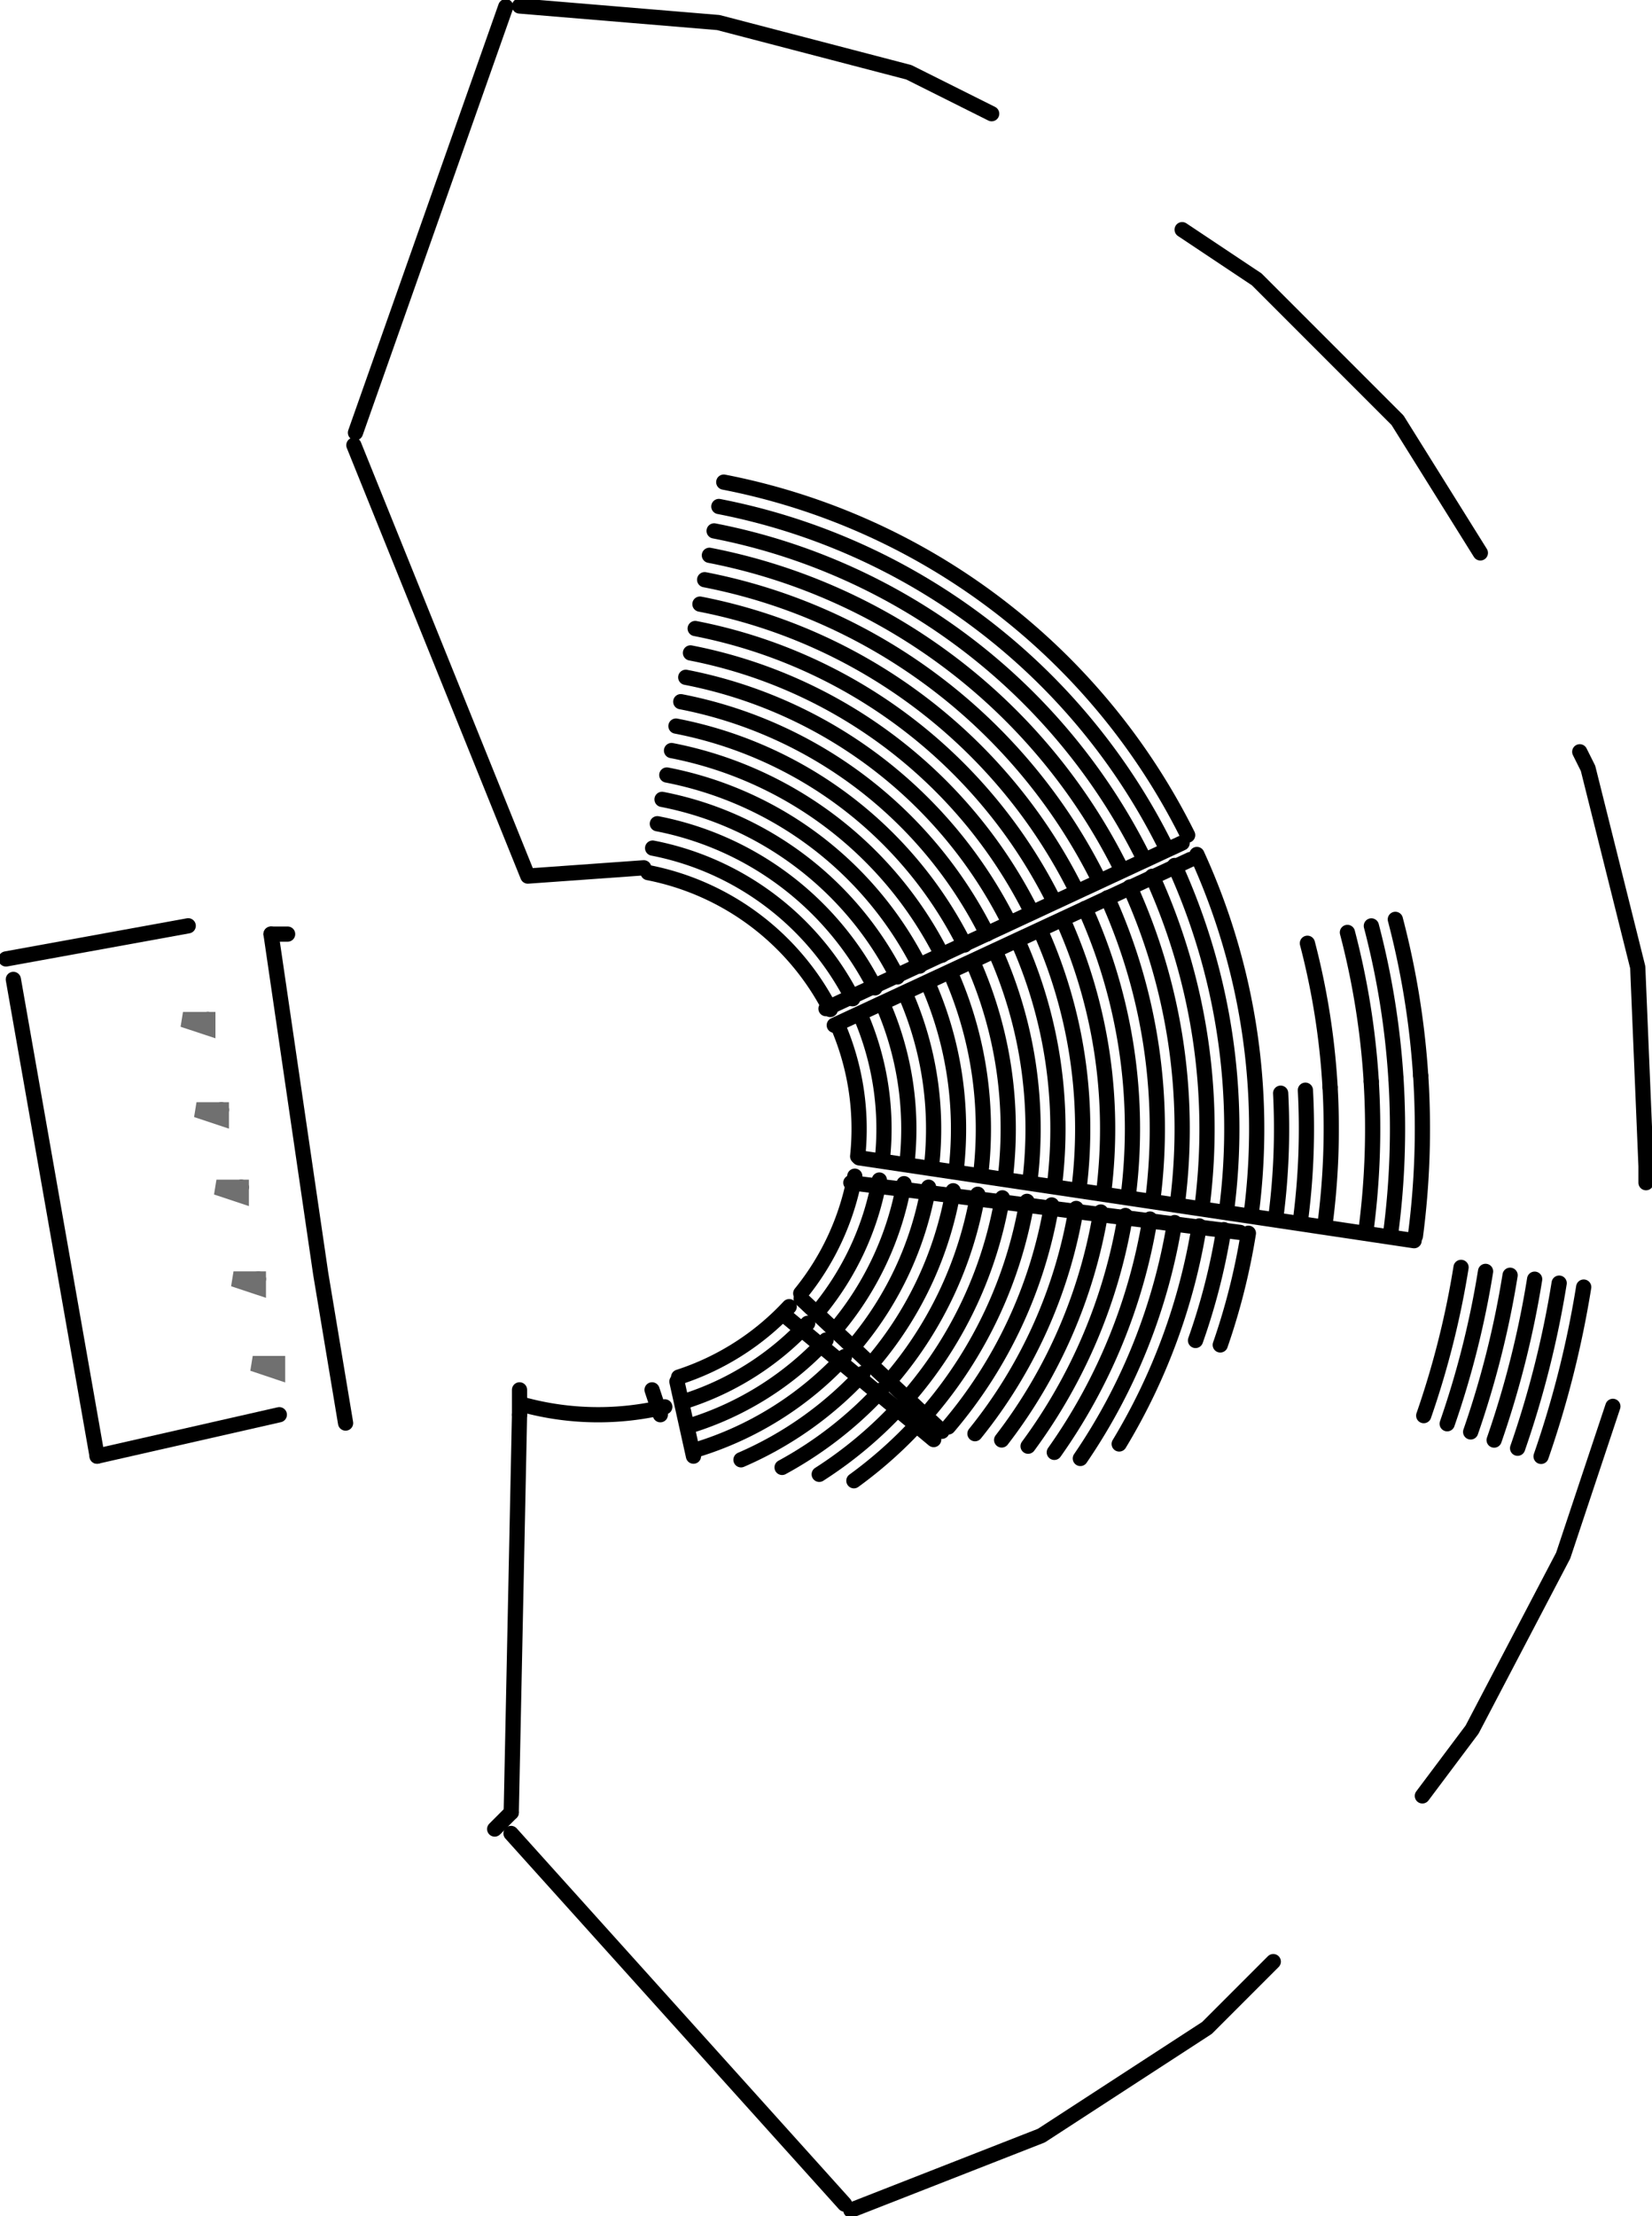 <?xml version="1.0" encoding="UTF-8"?>
<svg xmlns="http://www.w3.org/2000/svg" xmlns:xlink="http://www.w3.org/1999/xlink" id="gitana_theatro_small_inactive" width="108.546" height="145.554" viewBox="0 0 108.546 145.554">
  <defs>
    <clipPath id="clip-path">
      <rect id="Rectangle_1873" data-name="Rectangle 1873" width="108.546" height="145.554" fill="none" stroke="#707070" stroke-width="1"></rect>
    </clipPath>
  </defs>
  <g id="Group_2591" data-name="Group 2591">
    <g id="Group_2590" data-name="Group 2590" clip-path="url(#clip-path)">
      <path id="Path_28318" data-name="Path 28318" d="M55.906,145.16l12.517-4.9,10.885-7.075,4.354-4.354" fill="none" stroke="#000" stroke-linecap="round" stroke-linejoin="round" stroke-width="1"></path>
    </g>
  </g>
  <path id="Path_28319" data-name="Path 28319" d="M93.458,117.948l3.265-4.354,5.987-11.429,3.265-9.8" fill="none" stroke="#000" stroke-linecap="round" stroke-linejoin="round" stroke-width="1"></path>
  <g id="Group_2593" data-name="Group 2593">
    <g id="Group_2592" data-name="Group 2592" clip-path="url(#clip-path)">
      <path id="Path_28320" data-name="Path 28320" d="M108.153,77.675V76.587l-.544-13.062-3.266-13.062-.544-1.088" fill="none" stroke="#000" stroke-linecap="round" stroke-linejoin="round" stroke-width="1"></path>
    </g>
  </g>
  <path id="Path_28321" data-name="Path 28321" d="M97.268,36.313,91.826,27.6l-9.252-9.252-4.9-3.265" fill="none" stroke="#000" stroke-linecap="round" stroke-linejoin="round" stroke-width="1"></path>
  <g id="Group_2595" data-name="Group 2595">
    <g id="Group_2594" data-name="Group 2594" clip-path="url(#clip-path)">
      <path id="Path_28322" data-name="Path 28322" d="M65.158,7.468,59.716,4.747,47.2,1.481,34.137.393" fill="none" stroke="#000" stroke-linecap="round" stroke-linejoin="round" stroke-width="1"></path>
      <path id="Path_28323" data-name="Path 28323" d="M99.716,95.114a63.941,63.941,0,0,0,2.73-10.842" fill="none" stroke="#000" stroke-linecap="round" stroke-linejoin="round" stroke-width="1"></path>
      <path id="Path_28324" data-name="Path 28324" d="M98.174,94.579a62.3,62.3,0,0,0,2.661-10.566" fill="none" stroke="#000" stroke-linecap="round" stroke-linejoin="round" stroke-width="1"></path>
      <line id="Line_19507" data-name="Line 19507" y1="2.177" x2="11.973" transform="translate(0.394 60.803)" fill="none" stroke="#000" stroke-linecap="round" stroke-linejoin="round" stroke-width="1"></line>
      <line id="Line_19508" data-name="Line 19508" x2="5.504" y2="31.311" transform="translate(0.877 64.324)" fill="none" stroke="#000" stroke-linecap="round" stroke-linejoin="round" stroke-width="1"></line>
      <path id="Path_28325" data-name="Path 28325" d="M45.76,95.213A22.036,22.036,0,0,0,55.49,89.1" fill="none" stroke="#000" stroke-linecap="round" stroke-linejoin="round" stroke-width="1"></path>
      <path id="Path_28326" data-name="Path 28326" d="M78.035,54.847A43.267,43.267,0,0,0,47.556,31.664" fill="none" stroke="#000" stroke-linecap="round" stroke-linejoin="round" stroke-width="1"></path>
      <path id="Path_28327" data-name="Path 28327" d="M76.574,55.575a41.631,41.631,0,0,0-29.341-22.31" fill="none" stroke="#000" stroke-linecap="round" stroke-linejoin="round" stroke-width="1"></path>
      <path id="Path_28328" data-name="Path 28328" d="M75.107,56.293A40,40,0,0,0,46.922,34.868" fill="none" stroke="#000" stroke-linecap="round" stroke-linejoin="round" stroke-width="1"></path>
      <path id="Path_28329" data-name="Path 28329" d="M73.64,57.008A38.366,38.366,0,0,0,46.612,36.471" fill="none" stroke="#000" stroke-linecap="round" stroke-linejoin="round" stroke-width="1"></path>
      <path id="Path_28330" data-name="Path 28330" d="M72.171,57.721A36.739,36.739,0,0,0,46.3,38.073" fill="none" stroke="#000" stroke-linecap="round" stroke-linejoin="round" stroke-width="1"></path>
      <path id="Path_28331" data-name="Path 28331" d="M70.7,58.439A35.108,35.108,0,0,0,45.99,39.676" fill="none" stroke="#000" stroke-linecap="round" stroke-linejoin="round" stroke-width="1"></path>
      <path id="Path_28332" data-name="Path 28332" d="M69.235,59.152A33.472,33.472,0,0,0,45.679,41.279" fill="none" stroke="#000" stroke-linecap="round" stroke-linejoin="round" stroke-width="1"></path>
      <path id="Path_28333" data-name="Path 28333" d="M67.768,59.869a31.834,31.834,0,0,0-22.4-16.987" fill="none" stroke="#000" stroke-linecap="round" stroke-linejoin="round" stroke-width="1"></path>
      <path id="Path_28334" data-name="Path 28334" d="M66.3,60.583a30.2,30.2,0,0,0-21.242-16.1" fill="none" stroke="#000" stroke-linecap="round" stroke-linejoin="round" stroke-width="1"></path>
      <path id="Path_28335" data-name="Path 28335" d="M64.853,61.34A28.57,28.57,0,0,0,44.731,46.085" fill="none" stroke="#000" stroke-linecap="round" stroke-linejoin="round" stroke-width="1"></path>
      <path id="Path_28336" data-name="Path 28336" d="M63.387,62.06A26.939,26.939,0,0,0,44.415,47.687" fill="none" stroke="#000" stroke-linecap="round" stroke-linejoin="round" stroke-width="1"></path>
      <path id="Path_28337" data-name="Path 28337" d="M61.9,62.731A25.3,25.3,0,0,0,44.124,49.294" fill="none" stroke="#000" stroke-linecap="round" stroke-linejoin="round" stroke-width="1"></path>
      <path id="Path_28338" data-name="Path 28338" d="M60.43,63.447A23.679,23.679,0,0,0,43.814,50.9" fill="none" stroke="#000" stroke-linecap="round" stroke-linejoin="round" stroke-width="1"></path>
      <path id="Path_28339" data-name="Path 28339" d="M58.961,64.161A22.039,22.039,0,0,0,43.5,52.5" fill="none" stroke="#000" stroke-linecap="round" stroke-linejoin="round" stroke-width="1"></path>
      <path id="Path_28340" data-name="Path 28340" d="M57.494,64.878A20.41,20.41,0,0,0,43.192,54.1" fill="none" stroke="#000" stroke-linecap="round" stroke-linejoin="round" stroke-width="1"></path>
      <path id="Path_28341" data-name="Path 28341" d="M56.027,65.594A18.778,18.778,0,0,0,42.882,55.7" fill="none" stroke="#000" stroke-linecap="round" stroke-linejoin="round" stroke-width="1"></path>
      <path id="Path_28342" data-name="Path 28342" d="M54.555,66.3A17.141,17.141,0,0,0,42.584,57.31" fill="none" stroke="#000" stroke-linecap="round" stroke-linejoin="round" stroke-width="1"></path>
      <path id="Path_28343" data-name="Path 28343" d="M44.981,92.036a18.779,18.779,0,0,0,8.087-5.124" fill="none" stroke="#000" stroke-linecap="round" stroke-linejoin="round" stroke-width="1"></path>
      <line id="Line_19509" data-name="Line 19509" x2="9.796" y2="8.163" transform="translate(51.552 86.383)" fill="none" stroke="#000" stroke-linecap="round" stroke-linejoin="round" stroke-width="1"></line>
      <path id="Path_28344" data-name="Path 28344" d="M51.388,96.374a25.317,25.317,0,0,0,6.526-5.084" fill="none" stroke="#000" stroke-linecap="round" stroke-linejoin="round" stroke-width="1"></path>
      <path id="Path_28345" data-name="Path 28345" d="M48.688,95.874A23.668,23.668,0,0,0,56.7,90.195" fill="none" stroke="#000" stroke-linecap="round" stroke-linejoin="round" stroke-width="1"></path>
      <path id="Path_28346" data-name="Path 28346" d="M45.369,93.625a20.414,20.414,0,0,0,8.91-5.619" fill="none" stroke="#000" stroke-linecap="round" stroke-linejoin="round" stroke-width="1"></path>
      <path id="Path_28347" data-name="Path 28347" d="M13.655,66.96h0Z" stroke="#707070" stroke-width="1"></path>
      <path id="Path_28348" data-name="Path 28348" d="M13.655,66.96h0Z" fill="none" stroke="#000" stroke-linecap="round" stroke-miterlimit="10" stroke-width="1"></path>
      <path id="Path_28349" data-name="Path 28349" d="M12.023,66.96h1.633V67.5Z" stroke="#707070" stroke-width="1"></path>
      <path id="Path_28350" data-name="Path 28350" d="M14.544,72.889h0Z" stroke="#707070" stroke-width="1"></path>
      <path id="Path_28351" data-name="Path 28351" d="M14.544,72.889h0Z" fill="none" stroke="#000" stroke-linecap="round" stroke-miterlimit="10" stroke-width="1"></path>
      <path id="Path_28352" data-name="Path 28352" d="M12.911,72.889h1.633v.544Z" stroke="#707070" stroke-width="1"></path>
      <path id="Path_28353" data-name="Path 28353" d="M15.854,77.975h0Z" stroke="#707070" stroke-width="1"></path>
      <path id="Path_28354" data-name="Path 28354" d="M15.854,77.975h0Z" fill="none" stroke="#000" stroke-linecap="round" stroke-miterlimit="10" stroke-width="1"></path>
      <path id="Path_28355" data-name="Path 28355" d="M14.221,77.975h1.633v.544Z" stroke="#707070" stroke-width="1"></path>
      <path id="Path_28356" data-name="Path 28356" d="M16.976,84h0Z" stroke="#707070" stroke-width="1"></path>
      <path id="Path_28357" data-name="Path 28357" d="M16.976,84h0Z" fill="none" stroke="#000" stroke-linecap="round" stroke-miterlimit="10" stroke-width="1"></path>
      <path id="Path_28358" data-name="Path 28358" d="M15.343,84h1.633v.544Z" stroke="#707070" stroke-width="1"></path>
      <path id="Path_28359" data-name="Path 28359" d="M16.606,89.551h1.633V90.1Z" stroke="#707070" stroke-width="1"></path>
      <line id="Line_19510" data-name="Line 19510" y1="2.721" x2="11.973" transform="translate(6.38 92.914)" fill="none" stroke="#000" stroke-linecap="round" stroke-linejoin="round" stroke-width="1"></line>
      <line id="Line_19511" data-name="Line 19511" x2="1.089" transform="translate(17.809 61.348)" fill="none" stroke="#000" stroke-linecap="round" stroke-linejoin="round" stroke-width="1"></line>
      <path id="Path_28360" data-name="Path 28360" d="M17.809,61.348l3.265,22.314,1.633,9.8" fill="none" stroke="#000" stroke-linecap="round" stroke-linejoin="round" stroke-width="1"></path>
      <path id="Path_28361" data-name="Path 28361" d="M34.394,92.26a18.77,18.77,0,0,0,9.287.137" fill="none" stroke="#000" stroke-linecap="round" stroke-linejoin="round" stroke-width="1"></path>
      <line id="Line_19512" data-name="Line 19512" y1="1.088" x2="1.088" transform="translate(32.504 119.037)" fill="none" stroke="#000" stroke-linecap="round" stroke-linejoin="round" stroke-width="1"></line>
      <line id="Line_19513" data-name="Line 19513" y2="1.633" transform="translate(34.136 91.281)" fill="none" stroke="#000" stroke-linecap="round" stroke-linejoin="round" stroke-width="1"></line>
      <path id="Path_28362" data-name="Path 28362" d="M44.59,90.446a17.138,17.138,0,0,0,7.265-4.629" fill="none" stroke="#000" stroke-linecap="round" stroke-linejoin="round" stroke-width="1"></path>
      <line id="Line_19514" data-name="Line 19514" x2="0.544" y2="1.633" transform="translate(42.844 91.281)" fill="none" stroke="#000" stroke-linecap="round" stroke-linejoin="round" stroke-width="1"></line>
      <line id="Line_19515" data-name="Line 19515" x2="1.088" y2="4.898" transform="translate(44.477 90.737)" fill="none" stroke="#000" stroke-linecap="round" stroke-linejoin="round" stroke-width="1"></line>
      <line id="Line_19516" data-name="Line 19516" x2="36.464" y2="5.442" transform="translate(56.45 76.042)" fill="none" stroke="#000" stroke-linecap="round" stroke-linejoin="round" stroke-width="1"></line>
      <line id="Line_19517" data-name="Line 19517" y1="10.885" x2="23.402" transform="translate(54.817 56.449)" fill="none" stroke="#000" stroke-linecap="round" stroke-linejoin="round" stroke-width="1"></line>
      <line id="Line_19518" data-name="Line 19518" y1="10.885" x2="23.402" transform="translate(54.273 55.361)" fill="none" stroke="#000" stroke-linecap="round" stroke-linejoin="round" stroke-width="1"></line>
      <path id="Path_28363" data-name="Path 28363" d="M78.987,79.2a40.006,40.006,0,0,0-3.28-21.648" fill="none" stroke="#000" stroke-linecap="round" stroke-linejoin="round" stroke-width="1"></path>
      <path id="Path_28364" data-name="Path 28364" d="M77.37,78.965a38.36,38.36,0,0,0-3.136-20.708" fill="none" stroke="#000" stroke-linecap="round" stroke-linejoin="round" stroke-width="1"></path>
      <path id="Path_28365" data-name="Path 28365" d="M75.754,78.736a36.738,36.738,0,0,0-2.991-19.771" fill="none" stroke="#000" stroke-linecap="round" stroke-linejoin="round" stroke-width="1"></path>
      <line id="Line_19519" data-name="Line 19519" x2="25.579" y2="3.265" transform="translate(55.906 77.675)" fill="none" stroke="#000" stroke-linecap="round" stroke-linejoin="round" stroke-width="1"></line>
      <path id="Path_28366" data-name="Path 28366" d="M73.538,94.834A40,40,0,0,0,78.8,80.515" fill="none" stroke="#000" stroke-linecap="round" stroke-linejoin="round" stroke-width="1"></path>
      <path id="Path_28367" data-name="Path 28367" d="M70.985,95.786a38.377,38.377,0,0,0,6.194-15.492" fill="none" stroke="#000" stroke-linecap="round" stroke-linejoin="round" stroke-width="1"></path>
      <path id="Path_28368" data-name="Path 28368" d="M66.054,77.353A26.932,26.932,0,0,0,63.93,63.208" fill="none" stroke="#000" stroke-linecap="round" stroke-linejoin="round" stroke-width="1"></path>
      <path id="Path_28369" data-name="Path 28369" d="M64.438,77.117a25.306,25.306,0,0,0-1.981-13.2" fill="none" stroke="#000" stroke-linecap="round" stroke-linejoin="round" stroke-width="1"></path>
      <path id="Path_28370" data-name="Path 28370" d="M61.093,92.623A28.564,28.564,0,0,0,67.478,78.9" fill="none" stroke="#000" stroke-linecap="round" stroke-linejoin="round" stroke-width="1"></path>
      <path id="Path_28371" data-name="Path 28371" d="M59.882,91.527a26.947,26.947,0,0,0,5.981-12.858" fill="none" stroke="#000" stroke-linecap="round" stroke-linejoin="round" stroke-width="1"></path>
      <path id="Path_28372" data-name="Path 28372" d="M58.668,90.435a25.314,25.314,0,0,0,5.578-12" fill="none" stroke="#000" stroke-linecap="round" stroke-linejoin="round" stroke-width="1"></path>
      <path id="Path_28373" data-name="Path 28373" d="M64.062,94.158a31.842,31.842,0,0,0,6.65-14.791" fill="none" stroke="#000" stroke-linecap="round" stroke-linejoin="round" stroke-width="1"></path>
      <path id="Path_28374" data-name="Path 28374" d="M62.306,93.717A30.212,30.212,0,0,0,69.1,79.136" fill="none" stroke="#000" stroke-linecap="round" stroke-linejoin="round" stroke-width="1"></path>
      <path id="Path_28375" data-name="Path 28375" d="M59.587,76.426a20.417,20.417,0,0,0-1.549-10.392" fill="none" stroke="#000" stroke-linecap="round" stroke-linejoin="round" stroke-width="1"></path>
      <path id="Path_28376" data-name="Path 28376" d="M57.97,76.194a18.773,18.773,0,0,0-1.405-9.453" fill="none" stroke="#000" stroke-linecap="round" stroke-linejoin="round" stroke-width="1"></path>
      <path id="Path_28377" data-name="Path 28377" d="M57.455,89.34a23.679,23.679,0,0,0,5.174-11.135" fill="none" stroke="#000" stroke-linecap="round" stroke-linejoin="round" stroke-width="1"></path>
      <path id="Path_28378" data-name="Path 28378" d="M56.241,88.246A22.036,22.036,0,0,0,61.012,77.97" fill="none" stroke="#000" stroke-linecap="round" stroke-linejoin="round" stroke-width="1"></path>
      <path id="Path_28379" data-name="Path 28379" d="M55.027,87.153A20.4,20.4,0,0,0,59.4,77.739" fill="none" stroke="#000" stroke-linecap="round" stroke-linejoin="round" stroke-width="1"></path>
      <line id="Line_19520" data-name="Line 19520" x2="9.252" y2="8.708" transform="translate(52.64 85.294)" fill="none" stroke="#000" stroke-linecap="round" stroke-linejoin="round" stroke-width="1"></line>
      <path id="Path_28380" data-name="Path 28380" d="M53.828,96.828a26.959,26.959,0,0,0,5.3-4.443" fill="none" stroke="#000" stroke-linecap="round" stroke-linejoin="round" stroke-width="1"></path>
      <path id="Path_28381" data-name="Path 28381" d="M56.106,97.249a28.432,28.432,0,0,0,4.231-3.77" fill="none" stroke="#000" stroke-linecap="round" stroke-linejoin="round" stroke-width="1"></path>
      <path id="Path_28382" data-name="Path 28382" d="M56.354,75.945a17.144,17.144,0,0,0-1.268-8.508" fill="none" stroke="#000" stroke-linecap="round" stroke-linejoin="round" stroke-width="1"></path>
      <path id="Path_28383" data-name="Path 28383" d="M53.813,86.059A18.769,18.769,0,0,0,57.778,77.5" fill="none" stroke="#000" stroke-linecap="round" stroke-linejoin="round" stroke-width="1"></path>
      <path id="Path_28384" data-name="Path 28384" d="M52.613,84.947a17.143,17.143,0,0,0,3.552-7.7" fill="none" stroke="#000" stroke-linecap="round" stroke-linejoin="round" stroke-width="1"></path>
      <path id="Path_28385" data-name="Path 28385" d="M62.821,76.887a23.666,23.666,0,0,0-1.837-12.266" fill="none" stroke="#000" stroke-linecap="round" stroke-linejoin="round" stroke-width="1"></path>
      <path id="Path_28386" data-name="Path 28386" d="M61.2,76.655a22.037,22.037,0,0,0-1.693-11.328" fill="none" stroke="#000" stroke-linecap="round" stroke-linejoin="round" stroke-width="1"></path>
      <path id="Path_28387" data-name="Path 28387" d="M72.521,78.273a33.477,33.477,0,0,0-2.7-17.9" fill="none" stroke="#000" stroke-linecap="round" stroke-linejoin="round" stroke-width="1"></path>
      <path id="Path_28388" data-name="Path 28388" d="M70.9,78.041a31.842,31.842,0,0,0-2.558-16.956" fill="none" stroke="#000" stroke-linecap="round" stroke-linejoin="round" stroke-width="1"></path>
      <path id="Path_28389" data-name="Path 28389" d="M69.274,95.385a36.731,36.731,0,0,0,6.287-15.322" fill="none" stroke="#000" stroke-linecap="round" stroke-linejoin="round" stroke-width="1"></path>
      <path id="Path_28390" data-name="Path 28390" d="M67.552,94.981A35.1,35.1,0,0,0,73.945,79.83" fill="none" stroke="#000" stroke-linecap="round" stroke-linejoin="round" stroke-width="1"></path>
      <path id="Path_28391" data-name="Path 28391" d="M65.815,94.572A33.459,33.459,0,0,0,72.328,79.6" fill="none" stroke="#000" stroke-linecap="round" stroke-linejoin="round" stroke-width="1"></path>
      <path id="Path_28392" data-name="Path 28392" d="M69.288,77.809a30.2,30.2,0,0,0-2.414-16.018" fill="none" stroke="#000" stroke-linecap="round" stroke-linejoin="round" stroke-width="1"></path>
      <path id="Path_28393" data-name="Path 28393" d="M67.671,77.578A28.575,28.575,0,0,0,65.4,62.5" fill="none" stroke="#000" stroke-linecap="round" stroke-linejoin="round" stroke-width="1"></path>
      <path id="Path_28394" data-name="Path 28394" d="M74.137,78.5a35.1,35.1,0,0,0-2.846-18.832" fill="none" stroke="#000" stroke-linecap="round" stroke-linejoin="round" stroke-width="1"></path>
      <path id="Path_28395" data-name="Path 28395" d="M82.223,79.631a43.267,43.267,0,0,0-3.58-23.511" fill="none" stroke="#000" stroke-linecap="round" stroke-linejoin="round" stroke-width="1"></path>
      <path id="Path_28396" data-name="Path 28396" d="M80.6,79.428a41.647,41.647,0,0,0-3.424-22.585" fill="none" stroke="#000" stroke-linecap="round" stroke-linejoin="round" stroke-width="1"></path>
      <path id="Path_28397" data-name="Path 28397" d="M80.179,88.33a43.2,43.2,0,0,0,1.847-7.336" fill="none" stroke="#000" stroke-linecap="round" stroke-linejoin="round" stroke-width="1"></path>
      <path id="Path_28398" data-name="Path 28398" d="M78.553,88.036a41.687,41.687,0,0,0,1.858-7.276" fill="none" stroke="#000" stroke-linecap="round" stroke-linejoin="round" stroke-width="1"></path>
      <path id="Path_28399" data-name="Path 28399" d="M87.394,71.4a48.158,48.158,0,0,0-1.49-9.449" fill="none" stroke="#000" stroke-linecap="round" stroke-linejoin="round" stroke-width="1"></path>
      <path id="Path_28400" data-name="Path 28400" d="M83.84,79.864a45.035,45.035,0,0,0,.306-8.067" fill="none" stroke="#000" stroke-linecap="round" stroke-linejoin="round" stroke-width="1"></path>
      <path id="Path_28401" data-name="Path 28401" d="M87.072,80.326a48.246,48.246,0,0,0,.322-8.926" fill="none" stroke="#000" stroke-linecap="round" stroke-linejoin="round" stroke-width="1"></path>
      <path id="Path_28402" data-name="Path 28402" d="M85.472,79.966a46.505,46.505,0,0,0,.3-8.366" fill="none" stroke="#000" stroke-linecap="round" stroke-linejoin="round" stroke-width="1"></path>
      <path id="Path_28403" data-name="Path 28403" d="M93.547,92.972A57.367,57.367,0,0,0,96,83.237" fill="none" stroke="#000" stroke-linecap="round" stroke-linejoin="round" stroke-width="1"></path>
      <path id="Path_28404" data-name="Path 28404" d="M93.345,70.63a54.19,54.19,0,0,0-1.663-10.249" fill="none" stroke="#000" stroke-linecap="round" stroke-linejoin="round" stroke-width="1"></path>
      <path id="Path_28405" data-name="Path 28405" d="M91.721,70.831a52.494,52.494,0,0,0-1.615-10.02" fill="none" stroke="#000" stroke-linecap="round" stroke-linejoin="round" stroke-width="1"></path>
      <path id="Path_28406" data-name="Path 28406" d="M90.1,71.027a50.815,50.815,0,0,0-1.567-9.788" fill="none" stroke="#000" stroke-linecap="round" stroke-linejoin="round" stroke-width="1"></path>
      <path id="Path_28407" data-name="Path 28407" d="M93,81.183a54.141,54.141,0,0,0,.347-10.548" fill="none" stroke="#000" stroke-linecap="round" stroke-linejoin="round" stroke-width="1"></path>
      <path id="Path_28408" data-name="Path 28408" d="M91.382,80.951a52.449,52.449,0,0,0,.34-10.114" fill="none" stroke="#000" stroke-linecap="round" stroke-linejoin="round" stroke-width="1"></path>
      <path id="Path_28409" data-name="Path 28409" d="M89.765,80.72a50.935,50.935,0,0,0,.333-9.688" fill="none" stroke="#000" stroke-linecap="round" stroke-linejoin="round" stroke-width="1"></path>
      <path id="Path_28410" data-name="Path 28410" d="M96.631,94.043a60.743,60.743,0,0,0,2.591-10.289" fill="none" stroke="#000" stroke-linecap="round" stroke-linejoin="round" stroke-width="1"></path>
      <path id="Path_28411" data-name="Path 28411" d="M95.089,93.507A59,59,0,0,0,97.61,83.5" fill="none" stroke="#000" stroke-linecap="round" stroke-linejoin="round" stroke-width="1"></path>
      <path id="Path_28412" data-name="Path 28412" d="M101.258,95.65a65.691,65.691,0,0,0,2.8-11.119" fill="none" stroke="#000" stroke-linecap="round" stroke-linejoin="round" stroke-width="1"></path>
      <line id="Line_19521" data-name="Line 19521" y1="26.123" x2="0.544" transform="translate(33.592 92.914)" fill="none" stroke="#000" stroke-linecap="round" stroke-linejoin="round" stroke-width="1"></line>
      <path id="Path_28413" data-name="Path 28413" d="M42.3,56.994l-7.619.544-11.429-28.3" fill="none" stroke="#000" stroke-linecap="round" stroke-linejoin="round" stroke-width="1"></path>
      <line id="Line_19522" data-name="Line 19522" y1="27.98" x2="9.875" transform="translate(23.356 0.438)" fill="none" stroke="#000" stroke-linecap="round" stroke-linejoin="round" stroke-width="1"></line>
      <line id="Line_19523" data-name="Line 19523" x2="21.916" y2="24.342" transform="translate(33.578 120.414)" fill="none" stroke="#000" stroke-linecap="round" stroke-linejoin="round" stroke-width="1"></line>
    </g>
  </g>
</svg>
